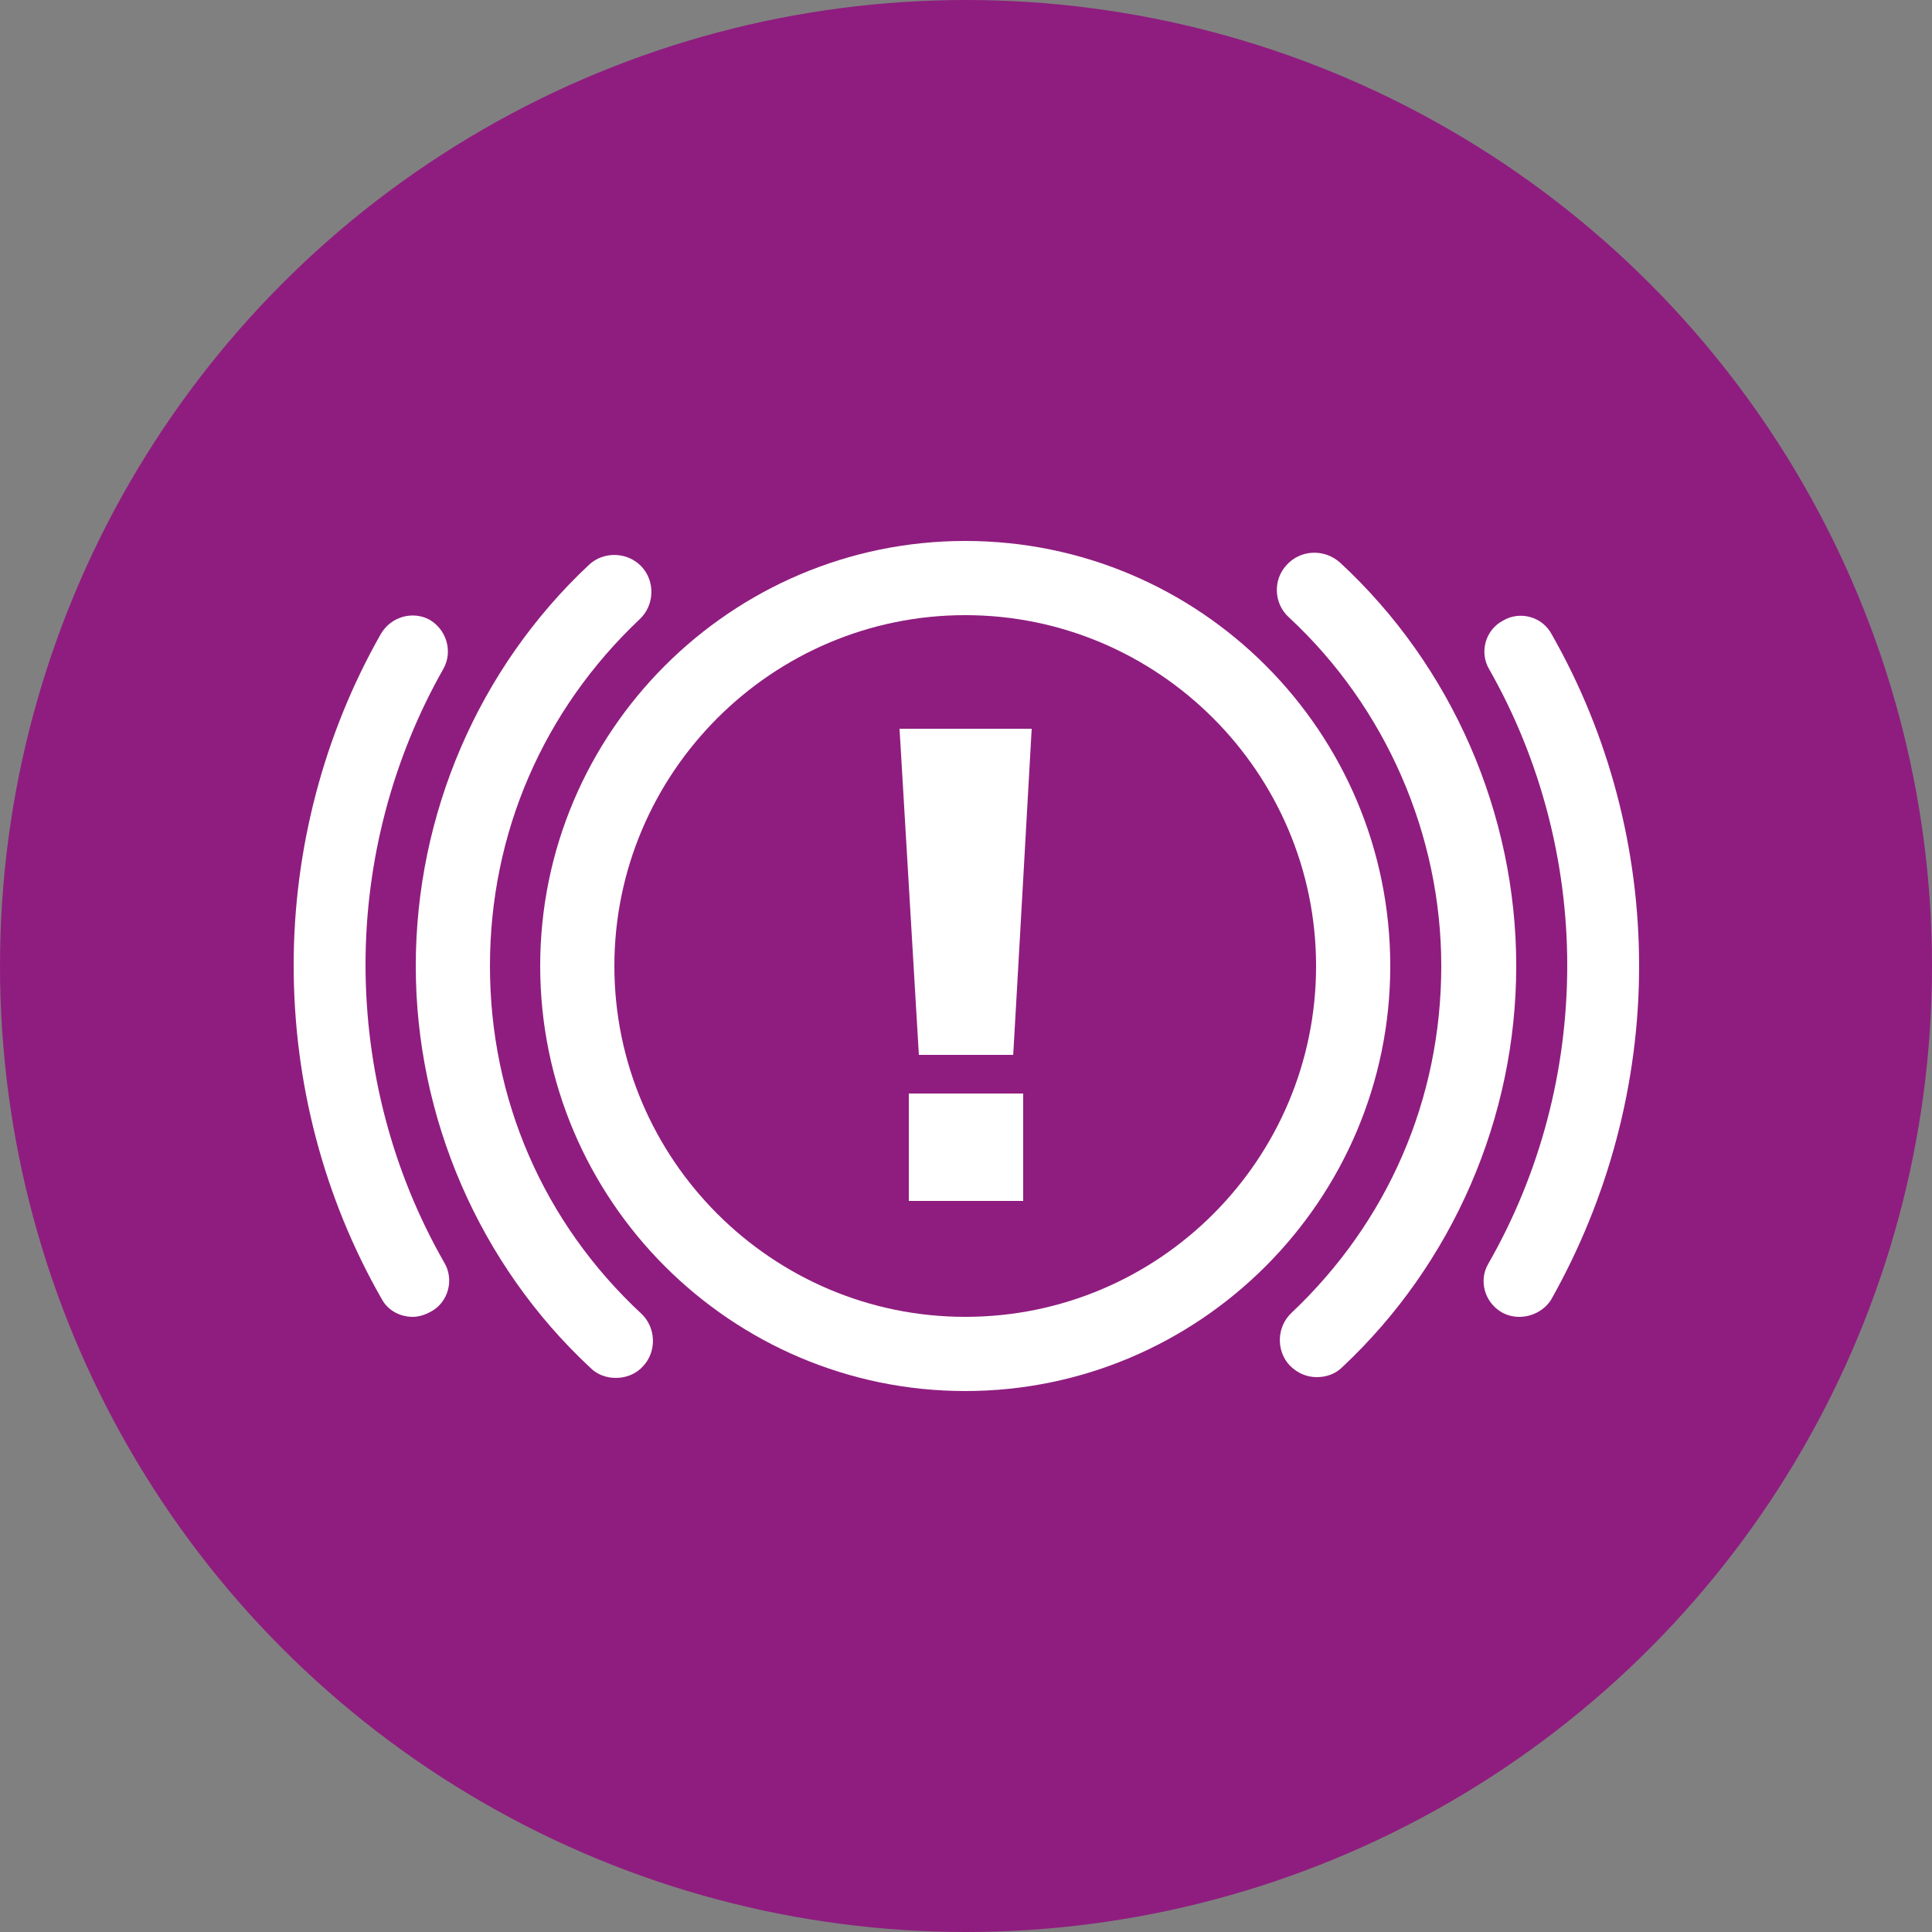 <?xml version="1.0" encoding="UTF-8"?> <!-- Generator: Adobe Illustrator 25.4.1, SVG Export Plug-In . SVG Version: 6.00 Build 0) --> <svg xmlns="http://www.w3.org/2000/svg" xmlns:xlink="http://www.w3.org/1999/xlink" version="1.1" id="Ebene_1" x="0px" y="0px" viewBox="0 0 250 250" style="enable-background:new 0 0 250 250;" xml:space="preserve"><rect x="0" y="0" width="250" height="250" fill="#808080" stroke="none"/> <style type="text/css"> .st0{fill:#213749;} .st1{fill:#2C475E;} .st2{fill:#355A6D;} .st3{fill:#3DA235;} .st4{fill:#F4AF30;} .st5{fill:#8F1D7F;} .st6{fill:#FFFFFF;} </style> <circle class="st5" cx="125" cy="125" r="125"></circle> <g> <g> <g> <path class="st6" d="M124.9,70c-30.3,0-55,24.7-55,55c0,30.3,24.7,55,55,55c30.3,0,55-24.7,55-55C179.9,94.7,155.3,70,124.9,70z M124.9,170.4c-25,0-45.4-20.4-45.4-45.4c0-25,20.4-45.4,45.4-45.4c25,0,45.4,20.4,45.4,45.4C170.3,150,150,170.4,124.9,170.4z"></path> </g> </g> <g> <g> <path class="st6" d="M166.5,73.1c-1.8,1.9-1.7,5,0.3,6.8c12.5,11.6,19.7,28.1,19.7,45.1c0,17.2-6.9,33.1-19.4,44.9 c-1.9,1.8-2,4.9-0.2,6.8c1,1,2.2,1.5,3.5,1.5c1.2,0,2.4-0.4,3.3-1.3c14.3-13.4,22.5-32.3,22.5-51.9c0-19.7-8.3-38.8-22.8-52.2 C171.4,71,168.3,71.1,166.5,73.1z"></path> </g> </g> <g> <g> <path class="st6" d="M63.4,125c0-17.2,6.9-33.1,19.4-44.9c1.9-1.8,2-4.9,0.2-6.8c-1.8-1.9-4.9-2-6.8-0.2 C61.9,86.5,53.8,105.4,53.8,125c0,19.6,8.2,38.6,22.6,52c0.9,0.9,2.1,1.3,3.3,1.3c1.3,0,2.6-0.5,3.5-1.5c1.8-1.9,1.7-5-0.2-6.8 C70.3,158.2,63.4,142.2,63.4,125z"></path> </g> </g> <g> <g> <path class="st6" d="M118.9,136.5h12.2c-0.2,4,2.4-42.2,2.4-42.2h-17.1L118.9,136.5z"></path> </g> </g> <g> <g> <rect x="117.6" y="141.5" class="st6" width="14.8" height="13.9"></rect> </g> </g> <g> <path class="st6" d="M196.6,170.4c-0.8,0-1.6-0.2-2.3-0.6c-2.2-1.3-3-4.1-1.7-6.3c6.7-11.7,10.2-25,10.2-38.6 c0-13.4-3.5-26.7-10.1-38.3c-1.3-2.2-0.5-5.1,1.8-6.3c2.2-1.3,5.1-0.5,6.3,1.8c7.4,13,11.3,27.8,11.3,42.9 c0,15.2-4,30.1-11.4,43.2C199.8,169.6,198.2,170.4,196.6,170.4z"></path> </g> <g> <path class="st6" d="M53.4,170.4c-1.6,0-3.2-0.8-4-2.3c-7.5-13.1-11.4-28-11.4-43.2c0-15,3.9-29.9,11.3-42.9 c1.3-2.2,4.1-3,6.3-1.8c2.2,1.3,3,4.1,1.8,6.3c-6.6,11.6-10.1,24.9-10.1,38.3c0,13.6,3.5,26.9,10.2,38.6c1.3,2.2,0.5,5.1-1.7,6.3 C54.9,170.2,54.1,170.4,53.4,170.4z"></path> </g> </g> </svg> 
